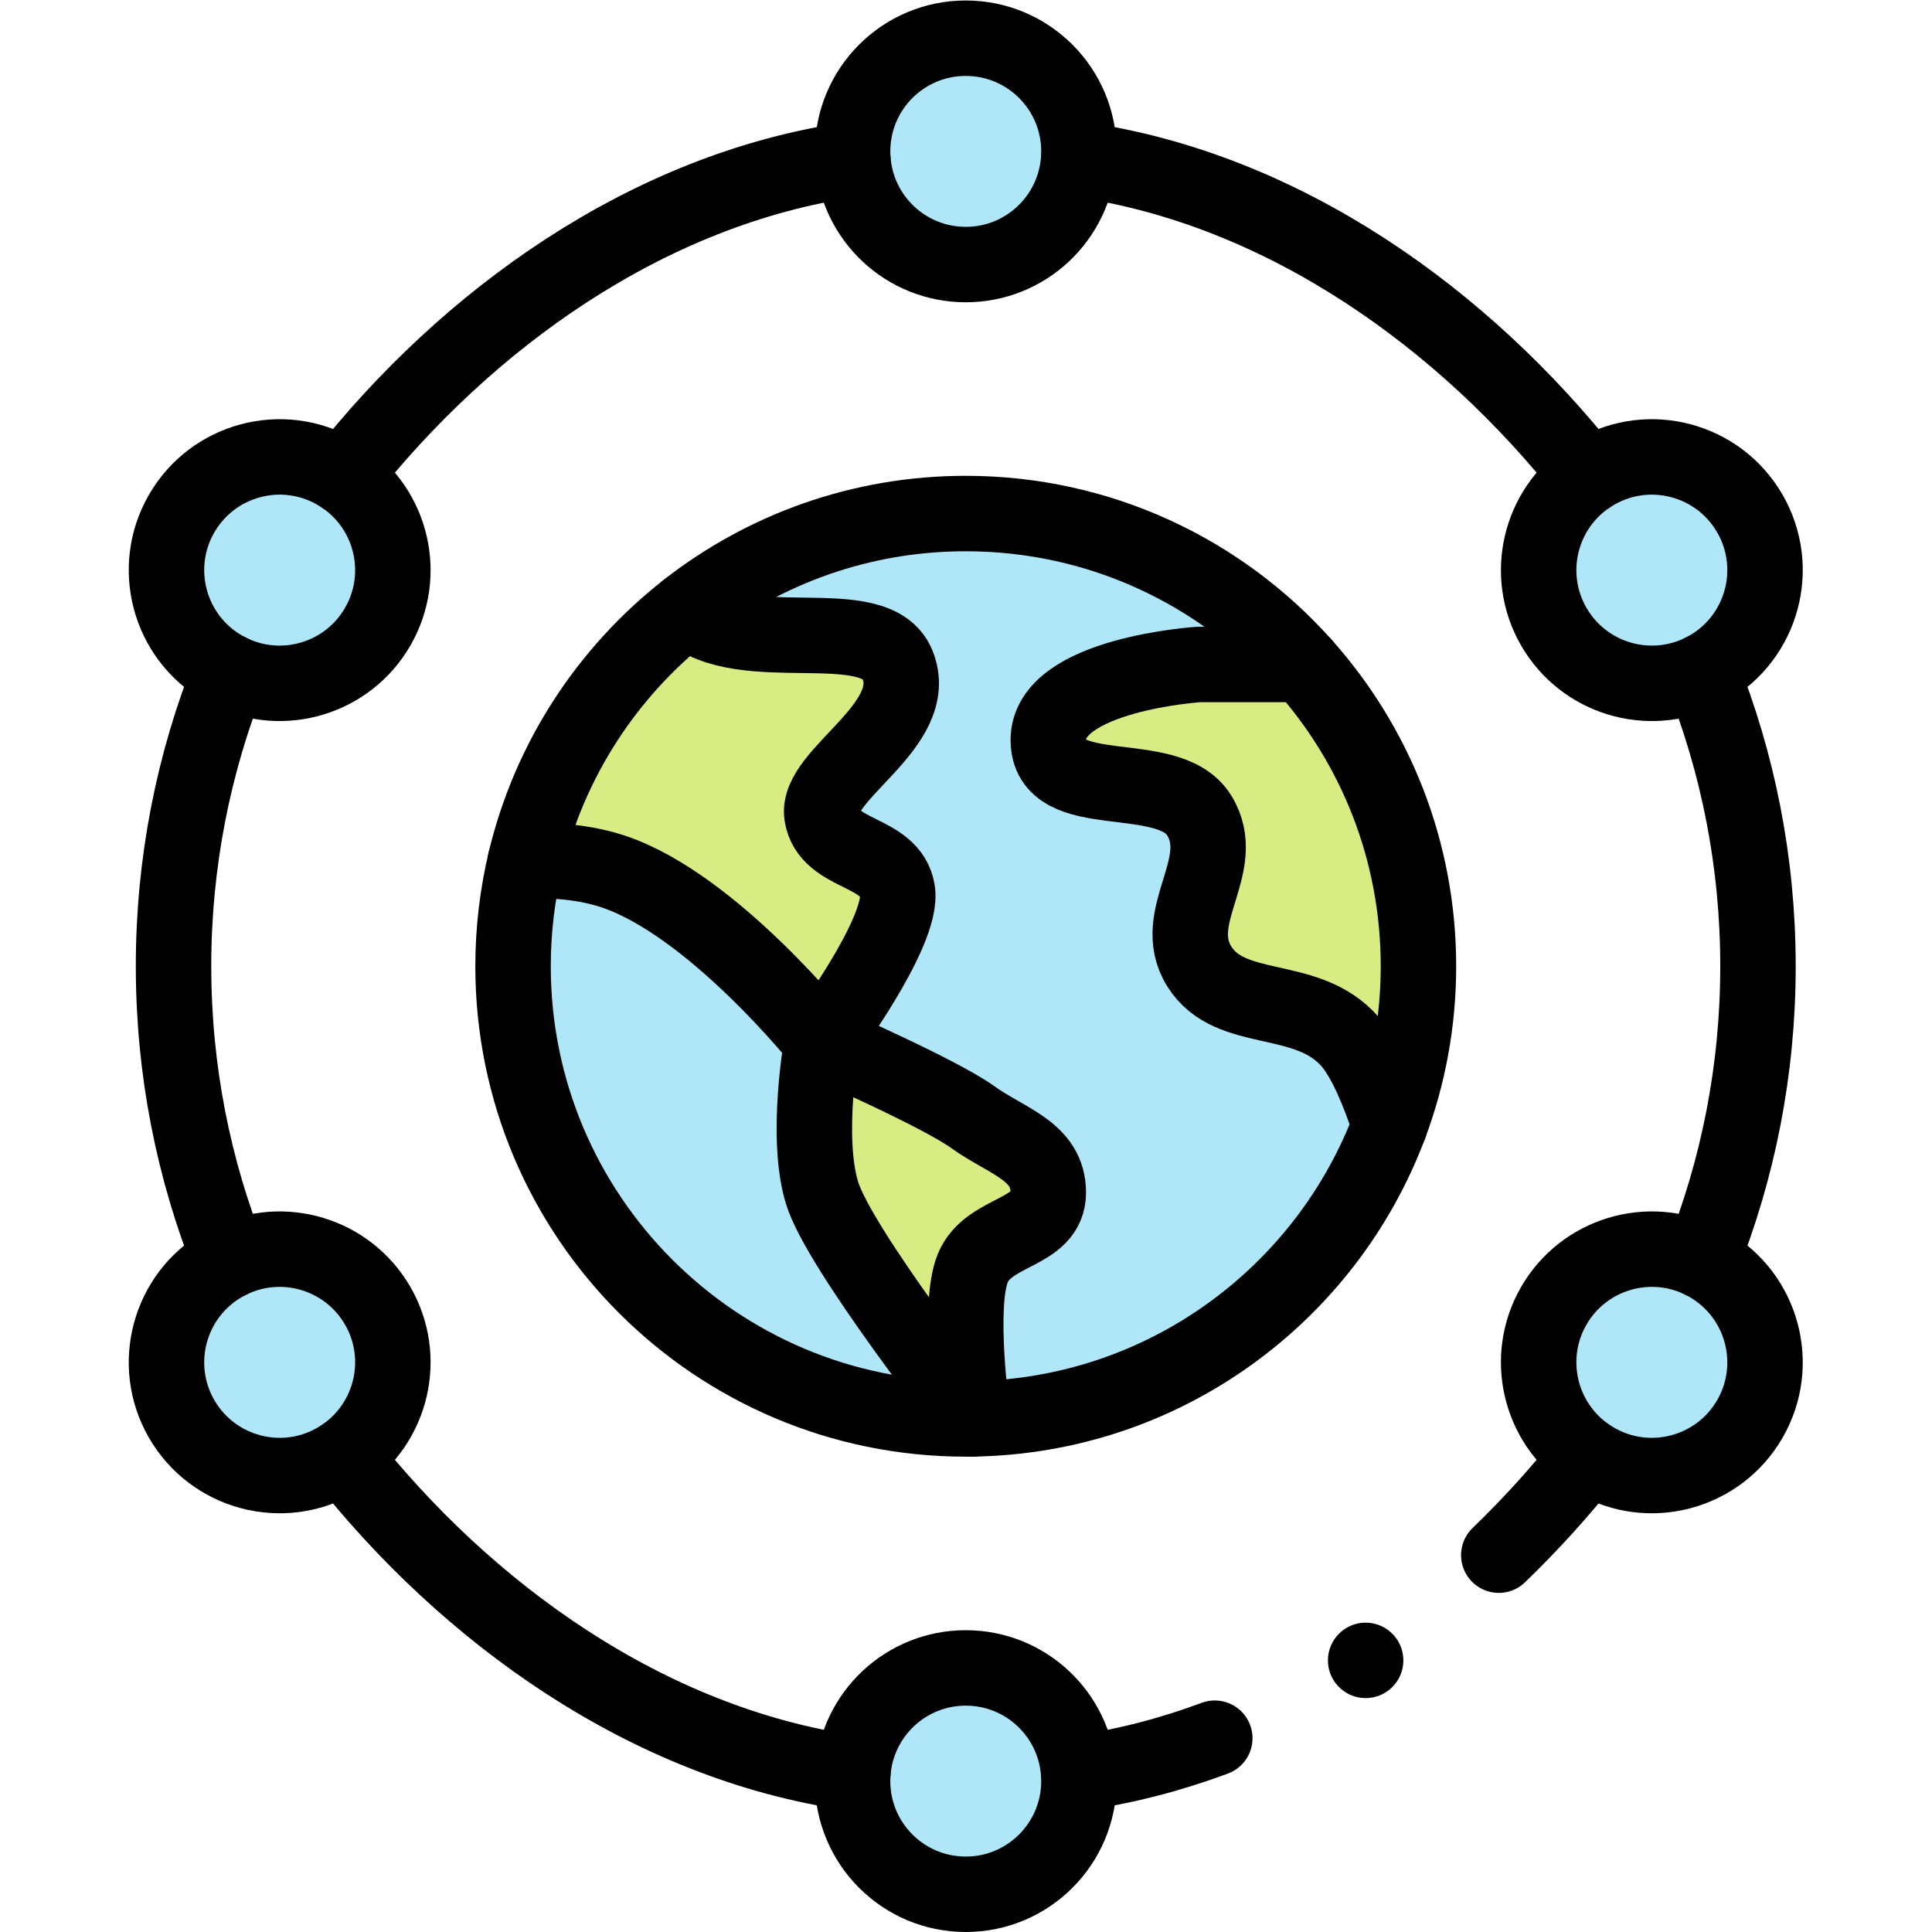 <?xml version="1.0" encoding="UTF-8" standalone="no"?>
<!-- Created with Inkscape (http://www.inkscape.org/) -->

<svg
   version="1.1"
   id="svg2649"
   xml:space="preserve"
   width="682.667"
   height="682.667"
   viewBox="0 0 682.667 682.667"
   xmlns="http://www.w3.org/2000/svg"
   xmlns:svg="http://www.w3.org/2000/svg"><defs
     id="defs2653"><clipPath
       clipPathUnits="userSpaceOnUse"
       id="clipPath2663"><path
         d="M 0,512 H 512 V 0 H 0 Z"
         id="path2661" /></clipPath></defs><g
     id="g2655"
     transform="matrix(1.333,0,0,-1.333,0,682.667)"><g
       id="g2657"><g
         id="g2659"
         clip-path="url(#clipPath2663)"><g
           id="g2665"
           transform="translate(256,376)"><path
             d="m 0,0 c -66.557,0 -120,-54.03 -120,-120 0,-66.27 53.73,-120 120,-120 66.27,0 120,53.727 120,120 C 120,-53.603 66.12,0 0,0"
             style="fill:#b0e7f8;fill-opacity:1;fill-rule:nonzero;stroke:none"
             id="path2667" /></g><g
           id="g2669"
           transform="translate(411.88,346)"><path
             d="M 0,0 C -8.18,14.181 -3.555,32.535 10.99,40.98 25.33,49.27 43.68,44.35 51.97,30 60.25,15.65 55.33,-2.7 40.99,-10.98 26.401,-19.351 8.194,-14.181 0,0"
             style="fill:#b0e7f8;fill-opacity:1;fill-rule:nonzero;stroke:none"
             id="path2671" /></g><g
           id="g2673"
           transform="translate(452.87,176.98)"><path
             d="M 0,0 C 14.34,-8.28 19.26,-26.63 10.979,-40.98 2.689,-55.33 -15.66,-60.25 -30,-51.96 -44.554,-43.509 -49.164,-25.15 -40.99,-10.98 -32.806,3.183 -14.607,8.381 0,0"
             style="fill:#b0e7f8;fill-opacity:1;fill-rule:nonzero;stroke:none"
             id="path2675" /></g><g
           id="g2677"
           transform="translate(376,256)"><path
             d="m 0,0 c 0,-14.83 -2.69,-29.03 -7.61,-42.14 -3.02,9.17 -6.6,17.62 -10.51,22.14 -11.45,13.19 -31.79,6.71 -40.01,20 -8.21,13.29 8.22,26.71 0,40 -8.21,13.29 -39.99,2.54 -39.99,20 0,17.46 39.99,20 39.99,20 h 27.56 C -11.55,58.77 0,30.74 0,0"
             style="fill:#d8ec84;fill-opacity:1;fill-rule:nonzero;stroke:none"
             id="path2679" /></g><g
           id="g2681"
           transform="translate(286,472)"><path
             d="m 0,0 c 0,-16.51 -13.371,-30 -30,-30 -16.638,0 -30,13.498 -30,30 0,16.57 13.43,30 30,30 C -13.43,30 0,16.57 0,0"
             style="fill:#b0e7f8;fill-opacity:1;fill-rule:nonzero;stroke:none"
             id="path2683" /></g><g
           id="g2685"
           transform="translate(285.92,42.12)"><path
             d="m 0,0 c 0.061,-0.7 0.08,-1.41 0.08,-2.12 0,-16.57 -13.43,-30 -30,-30 -16.57,0 -30,13.43 -30,30 0,0.71 0.02,1.42 0.08,2.12 1.08,15.58 14.06,27.88 29.92,27.88 C -14.06,27.88 -1.08,15.58 0,0"
             style="fill:#b0e7f8;fill-opacity:1;fill-rule:nonzero;stroke:none"
             id="path2687" /></g><g
           id="g2689"
           transform="translate(257.87,216)"><path
             d="M 0,0 C 8.97,-6.46 20.01,-8.95 20.01,-20 20.01,-31.05 4.229,-29.8 0,-40 -4.15,-50.04 -0.13,-79.05 -0.01,-79.98 h -0.011 c -0.989,1.26 -35.509,45.24 -39.969,59.98 -4.531,14.95 0,40 0,40 0,0 31.03,-13.54 39.99,-20"
             style="fill:#d8ec84;fill-opacity:1;fill-rule:nonzero;stroke:none"
             id="path2691" /></g><g
           id="g2693"
           transform="translate(237.88,336)"><path
             d="m 0,0 c 6.68,-16.14 -21.77,-29.1 -20,-40 1.76,-10.9 18.23,-9.1 20,-20 1.76,-10.9 -20,-40 -20,-40 0,0 -28.74,36.04 -55,45 -7.34,2.5 -15.46,3.21 -23.59,2.99 6.39,26.78 21.77,50.07 42.76,66.52 C -40.87,1.21 -6.02,14.52 0,0"
             style="fill:#d8ec84;fill-opacity:1;fill-rule:nonzero;stroke:none"
             id="path2695" /></g><g
           id="g2697"
           transform="translate(59.13,335.02)"><path
             d="M 0,0 C -14.34,8.28 -19.26,26.63 -10.979,40.98 -2.689,55.33 15.66,60.25 30,51.96 44.554,43.509 49.164,25.15 40.99,10.98 32.806,-3.183 14.607,-8.381 0,0"
             style="fill:#b0e7f8;fill-opacity:1;fill-rule:nonzero;stroke:none"
             id="path2699" /></g><g
           id="g2701"
           transform="translate(100.12,166)"><path
             d="m 0,0 c 8.18,-14.181 3.555,-32.535 -10.99,-40.98 -14.34,-8.29 -32.69,-3.37 -40.98,10.98 -8.28,14.35 -3.36,32.7 10.98,40.98 C -26.401,19.351 -8.194,14.181 0,0"
             style="fill:#b0e7f8;fill-opacity:1;fill-rule:nonzero;stroke:none"
             id="path2703" /></g><g
           id="g2705"
           transform="translate(345.43,336)"><path
             d="m 0,0 c 19.021,-21.23 30.57,-49.26 30.57,-80 0,-14.83 -2.69,-29.03 -7.61,-42.14 -16.85,-44.93 -59.89,-77.08 -110.529,-77.84 h -0.011 c -0.619,-0.02 -1.23,-0.02 -1.85,-0.02 -66.269,0 -120,53.73 -120,120 0,9.64 1.14,19.01 3.29,27.99 6.39,26.78 21.77,50.07 42.76,66.52 C -143,30.48 -117.33,40 -89.43,40 -53.89,40 -21.96,24.55 0,0 Z"
             style="fill:none;stroke:#000000;stroke-width:20;stroke-linecap:round;stroke-linejoin:round;stroke-miterlimit:10;stroke-dasharray:none;stroke-opacity:1"
             id="path2707" /></g><g
           id="g2709"
           transform="translate(182.05,350.51)"><path
             d="m 0,0 c 14.96,-13.3 49.811,0.01 55.83,-14.51 6.68,-16.14 -21.769,-29.1 -20,-40 1.76,-10.9 18.231,-9.1 20,-20 1.76,-10.9 -20,-40 -20,-40 0,0 -28.74,36.04 -55,45 -7.34,2.5 -15.46,3.21 -23.59,2.99 h -0.01"
             style="fill:none;stroke:#000000;stroke-width:20;stroke-linecap:round;stroke-linejoin:round;stroke-miterlimit:10;stroke-dasharray:none;stroke-opacity:1"
             id="path2711" /></g><g
           id="g2713"
           transform="translate(217.88,236)"><path
             d="M 0,0 C 0,0 31.03,-13.54 39.99,-20 48.96,-26.46 60,-28.95 60,-40 c 0,-11.05 -15.78,-9.8 -20.01,-20 -4.15,-10.04 -0.13,-39.05 -0.01,-39.98 0.01,-0.01 0.01,-0.02 0.01,-0.02 0,0 -0.01,0.01 -0.02,0.02 C 38.98,-98.72 4.46,-54.74 0,-40 -4.53,-25.05 0,0 0,0 Z"
             style="fill:none;stroke:#000000;stroke-width:20;stroke-linecap:round;stroke-linejoin:round;stroke-miterlimit:10;stroke-dasharray:none;stroke-opacity:1"
             id="path2715" /></g><g
           id="g2717"
           transform="translate(368.39,213.85)"><path
             d="m 0,0 v 0.01 c -3.02,9.17 -6.6,17.62 -10.51,22.14 -11.45,13.19 -31.79,6.71 -40.01,20 -8.209,13.29 8.22,26.71 0,40 -8.209,13.29 -39.99,2.54 -39.99,20 0,17.46 39.99,20 39.99,20 h 27.56 0.011"
             style="fill:none;stroke:#000000;stroke-width:20;stroke-linecap:round;stroke-linejoin:round;stroke-miterlimit:10;stroke-dasharray:none;stroke-opacity:1"
             id="path2719" /></g><g
           id="g2721"
           transform="translate(226.08,469.88)"><path
             d="m 0,0 c -0.061,0.7 -0.08,1.41 -0.08,2.12 0,16.57 13.43,30 30,30 16.57,0 30,-13.43 30,-30 C 59.92,1.41 59.9,0.7 59.84,0 58.76,-15.58 45.78,-27.88 29.92,-27.88 14.06,-27.88 1.08,-15.58 0,0 Z"
             style="fill:none;stroke:#000000;stroke-width:20;stroke-linecap:round;stroke-linejoin:round;stroke-miterlimit:10;stroke-dasharray:none;stroke-opacity:1"
             id="path2723" /></g><g
           id="g2725"
           transform="translate(285.92,42.12)"><path
             d="m 0,0 c 0.061,-0.7 0.08,-1.41 0.08,-2.12 0,-16.57 -13.43,-30 -30,-30 -16.57,0 -30,13.43 -30,30 0,0.71 0.02,1.42 0.08,2.12 1.08,15.58 14.06,27.88 29.92,27.88 C -14.06,27.88 -1.08,15.58 0,0 Z"
             style="fill:none;stroke:#000000;stroke-width:20;stroke-linecap:round;stroke-linejoin:round;stroke-miterlimit:10;stroke-dasharray:none;stroke-opacity:1"
             id="path2727" /></g><g
           id="g2729"
           transform="translate(60.98,334.03)"><path
             d="M 0,0 C -0.62,0.31 -1.24,0.64 -1.851,0.99 -16.19,9.27 -21.11,27.62 -12.83,41.97 -4.54,56.32 13.81,61.24 28.149,52.95 28.77,52.59 29.38,52.21 29.97,51.82 42.899,43.08 47.06,25.7 39.14,11.97 31.199,-1.77 14.039,-6.86 0,0 Z"
             style="fill:none;stroke:#000000;stroke-width:20;stroke-linecap:round;stroke-linejoin:round;stroke-miterlimit:10;stroke-dasharray:none;stroke-opacity:1"
             id="path2731" /></g><g
           id="g2733"
           transform="translate(451.019,177.97)"><path
             d="M 0,0 C 0.62,-0.31 1.24,-0.64 1.851,-0.99 16.19,-9.27 21.11,-27.62 12.83,-41.97 4.54,-56.32 -13.81,-61.24 -28.149,-52.95 c -0.621,0.36 -1.231,0.74 -1.821,1.13 -12.929,8.74 -17.09,26.12 -9.17,39.85 C -31.199,1.77 -14.039,6.86 0,0 Z"
             style="fill:none;stroke:#000000;stroke-width:20;stroke-linecap:round;stroke-linejoin:round;stroke-miterlimit:10;stroke-dasharray:none;stroke-opacity:1"
             id="path2735" /></g><g
           id="g2737"
           transform="translate(90.95,126.15)"><path
             d="M 0,0 C -0.59,-0.39 -1.2,-0.77 -1.82,-1.13 -16.16,-9.42 -34.51,-4.5 -42.8,9.85 c -8.28,14.35 -3.36,32.7 10.98,40.98 0.61,0.35 1.23,0.68 1.85,0.99 C -15.931,58.68 1.229,53.59 9.17,39.85 17.09,26.12 12.93,8.74 0,0 Z"
             style="fill:none;stroke:#000000;stroke-width:20;stroke-linecap:round;stroke-linejoin:round;stroke-miterlimit:10;stroke-dasharray:none;stroke-opacity:1"
             id="path2739" /></g><g
           id="g2741"
           transform="translate(421.05,385.85)"><path
             d="M 0,0 C 0.59,0.39 1.2,0.77 1.82,1.13 16.16,9.42 34.51,4.5 42.8,-9.85 51.08,-24.2 46.16,-42.55 31.82,-50.83 31.21,-51.18 30.59,-51.51 29.97,-51.82 15.931,-58.68 -1.229,-53.59 -9.17,-39.85 -17.09,-26.12 -12.93,-8.74 0,0 Z"
             style="fill:none;stroke:#000000;stroke-width:20;stroke-linecap:round;stroke-linejoin:round;stroke-miterlimit:10;stroke-dasharray:none;stroke-opacity:1"
             id="path2743" /></g><g
           id="g2745"
           transform="translate(451.019,334.04)"><path
             d="m 0,0 v -0.01 c 9.66,-24.13 14.98,-50.45 14.98,-78.03 0,-27.58 -5.32,-53.9 -14.98,-78.03 v -0.01"
             style="fill:none;stroke:#000000;stroke-width:20;stroke-linecap:round;stroke-linejoin:round;stroke-miterlimit:10;stroke-dasharray:none;stroke-opacity:1"
             id="path2747" /></g><g
           id="g2749"
           transform="translate(226.07,42.12)"><path
             d="M 0,0 C -54.641,7.79 -102.511,42.63 -135.12,84.03"
             style="fill:none;stroke:#000000;stroke-width:20;stroke-linecap:round;stroke-linejoin:round;stroke-miterlimit:10;stroke-dasharray:none;stroke-opacity:1"
             id="path2751" /></g><g
           id="g2753"
           transform="translate(60.98,177.96)"><path
             d="m 0,0 v 0.01 c -9.66,24.13 -14.98,50.45 -14.98,78.03 0,27.58 5.32,53.9 14.98,78.03 v 0.01"
             style="fill:none;stroke:#000000;stroke-width:20;stroke-linecap:round;stroke-linejoin:round;stroke-miterlimit:10;stroke-dasharray:none;stroke-opacity:1"
             id="path2755" /></g><g
           id="g2757"
           transform="translate(90.95,385.85)"><path
             d="M 0,0 C 32.609,41.4 80.479,76.24 135.12,84.03"
             style="fill:none;stroke:#000000;stroke-width:20;stroke-linecap:round;stroke-linejoin:round;stroke-miterlimit:10;stroke-dasharray:none;stroke-opacity:1"
             id="path2759" /></g><g
           id="g2761"
           transform="translate(285.93,469.88)"><path
             d="M 0,0 C 54.641,-7.79 102.511,-42.63 135.12,-84.03"
             style="fill:none;stroke:#000000;stroke-width:20;stroke-linecap:round;stroke-linejoin:round;stroke-miterlimit:10;stroke-dasharray:none;stroke-opacity:1"
             id="path2763" /></g><g
           id="g2765"
           transform="translate(372,72)"><path
             d="m 0,0 c 0,-5.523 -4.478,-10 -10,-10 -5.522,0 -10,4.477 -10,10 0,5.523 4.478,10 10,10 C -4.478,10 0,5.523 0,0"
             style="fill:#000000;fill-opacity:1;fill-rule:nonzero;stroke:none"
             id="path2767" /></g><g
           id="g2769"
           transform="translate(421.05,126.15)"><path
             d="M 0,0 C -7.205,-9.147 -15.155,-17.974 -23.758,-26.26"
             style="fill:none;stroke:#000000;stroke-width:20;stroke-linecap:round;stroke-linejoin:round;stroke-miterlimit:10;stroke-dasharray:none;stroke-opacity:1"
             id="path2771" /></g><g
           id="g2773"
           transform="translate(322.012,51.373)"><path
             d="M 0,0 C -11.611,-4.32 -23.672,-7.484 -36.082,-9.253"
             style="fill:none;stroke:#000000;stroke-width:20;stroke-linecap:round;stroke-linejoin:round;stroke-miterlimit:10;stroke-dasharray:none;stroke-opacity:1"
             id="path2775" /></g></g></g></g></svg>
